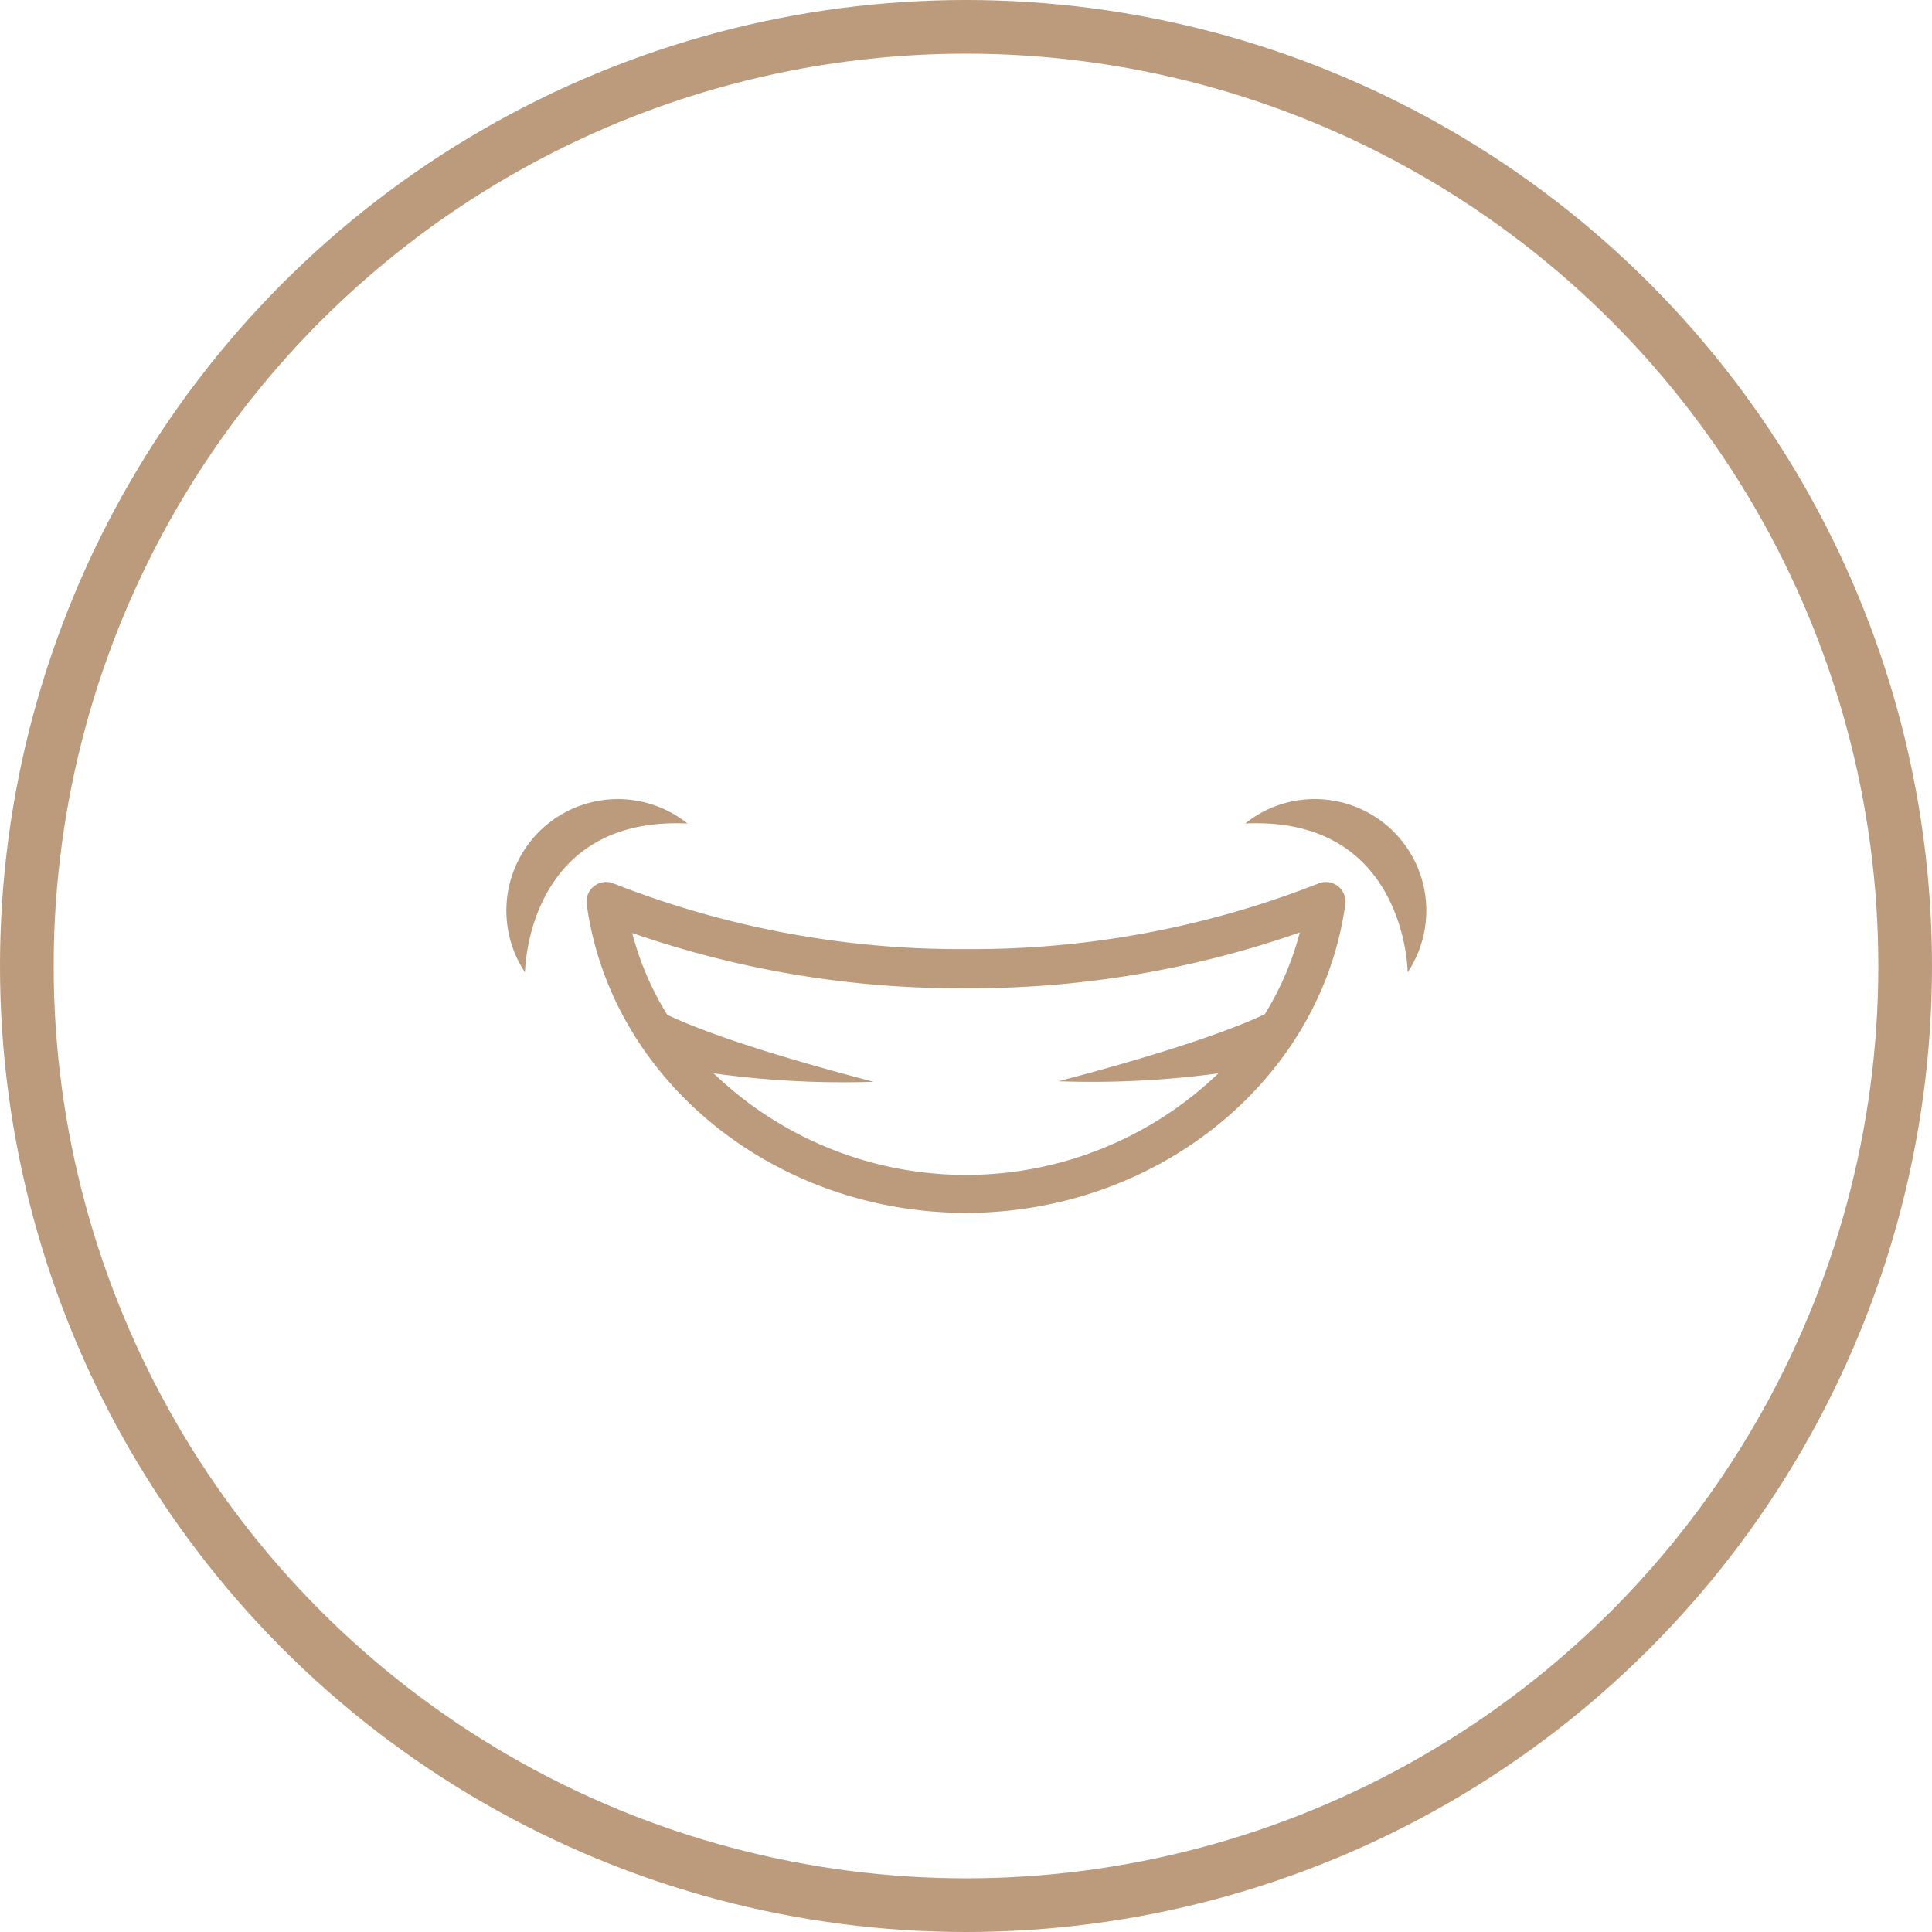 <svg xmlns="http://www.w3.org/2000/svg" width="144" height="144" viewBox="0 0 144 144"><defs><style>.a{fill:none;stroke:#bc9a7c;stroke-miterlimit:10;stroke-width:4px;}.b{fill:#bc9a7c;}</style></defs><title>Icon_08</title><circle class="a" cx="72" cy="72" r="70"/><path class="b" d="M98.27,65.85A70.52,70.52,0,0,1,72,70.74a70.52,70.52,0,0,1-26.27-4.89,1.46,1.46,0,0,0-2,1.55c1.8,13.14,14,23,28.27,23s26.47-9.9,28.27-23a1.46,1.46,0,0,0-2-1.55Zm-4,9.74c-1.66.8-5.89,2.51-15.38,5A70.33,70.33,0,0,0,90.81,80a27.15,27.15,0,0,1-37.62,0,70.33,70.33,0,0,0,11.92.63c-9.49-2.48-13.72-4.19-15.38-5a22.11,22.11,0,0,1-2.61-6.09A74.4,74.4,0,0,0,72,73.66,74.4,74.4,0,0,0,96.88,69.5,22.11,22.11,0,0,1,94.27,75.59Z"/><path class="b" d="M51.24,61.38A8.31,8.31,0,0,0,39.13,72.47S39.22,60.82,51.24,61.38Z"/><path class="b" d="M98,59.56a8.25,8.25,0,0,0-5.19,1.82c12-.56,12.11,11.09,12.11,11.09A8.31,8.31,0,0,0,98,59.56Z"/></svg>